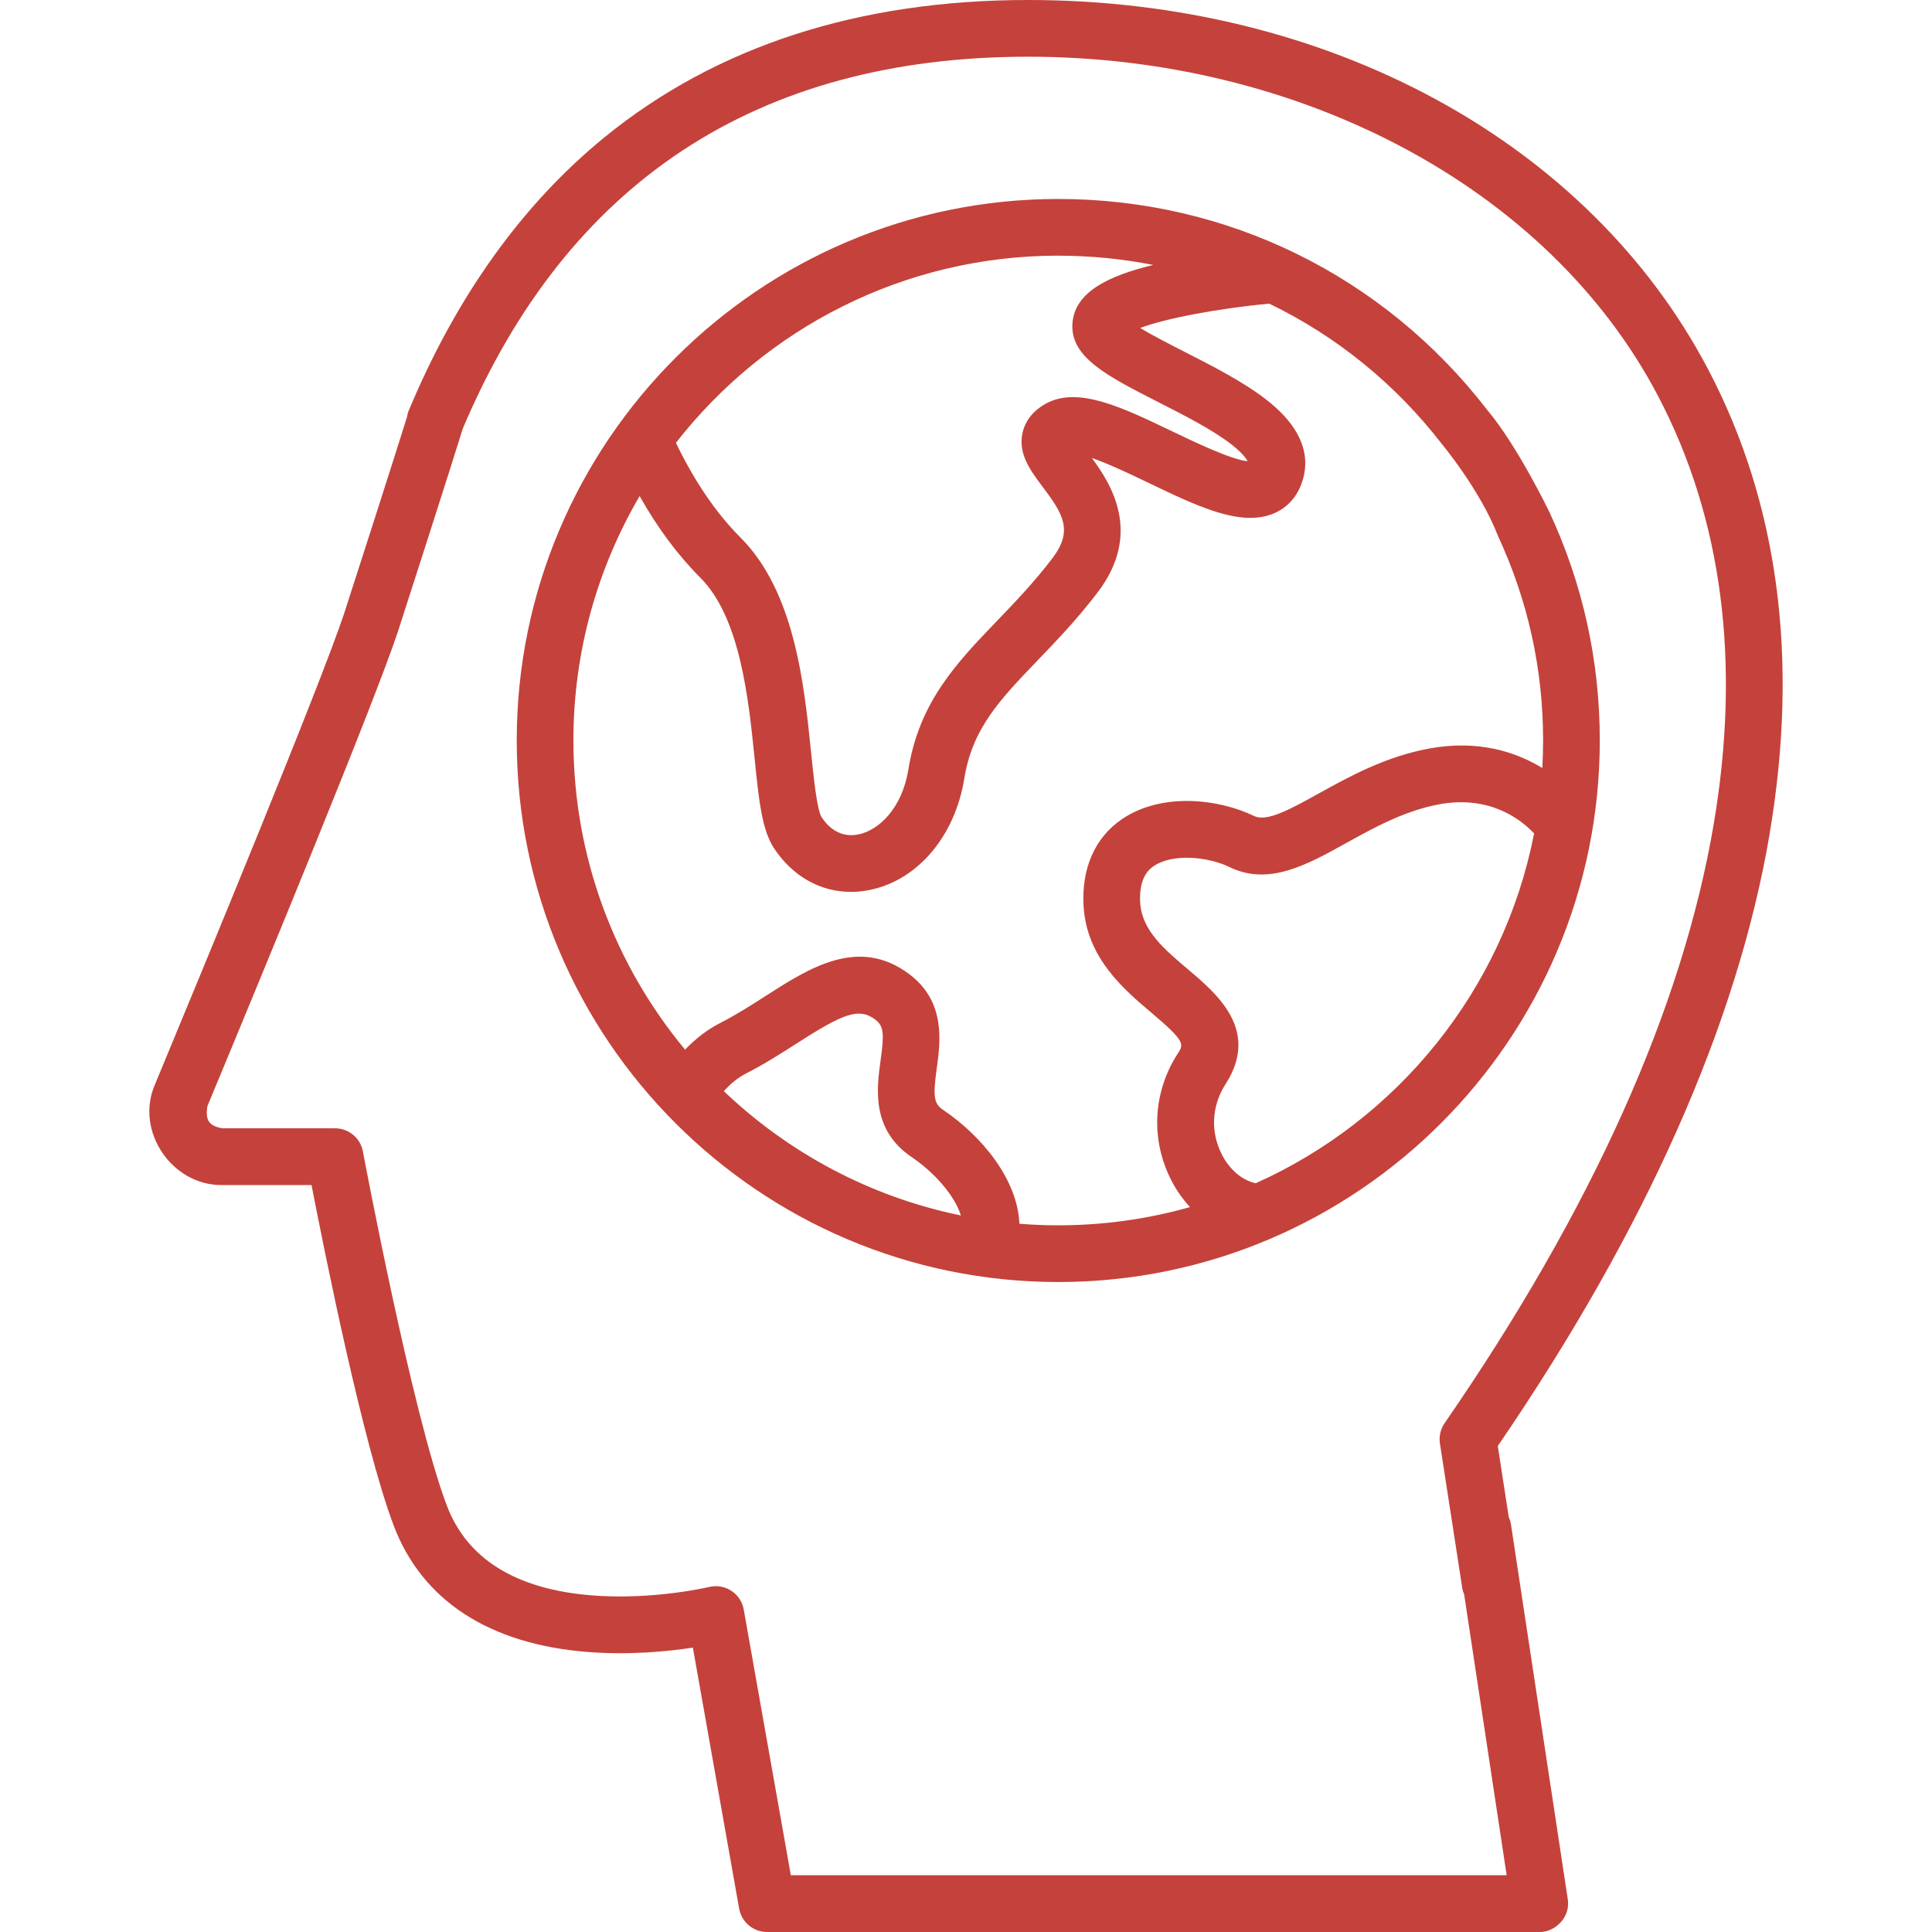 <?xml version="1.0" encoding="UTF-8"?>
<svg id="Capa_1" data-name="Capa 1" xmlns="http://www.w3.org/2000/svg" viewBox="0 0 512 512">
  <defs>
    <style>
      .cls-1 {
        fill: #c4423b;
      }
    </style>
  </defs>
  <path class="cls-1" d="M468.99,220.79c7.79-46.09,2.31-87.43-16.29-122.86h0C420.99,37.53,351.94,0,272.49,0c-44.88,0-82.64,12.23-112.24,36.34-21.79,17.76-39.26,42.12-51.91,72.42-.24.57-.39,1.15-.48,1.74-3.05,9.86-16.02,50.17-16.71,52.22-6.35,19.06-37.13,93.49-50.06,124.62-5.43,12.33,4.47,26.92,17.83,26.71h23.64c3.45,17.81,13.74,69.04,21.77,90.23,7.53,19.89,25.34,31.48,51.51,33.52,10.96.85,21.13-.15,27.78-1.16l12.26,69.16c.64,3.59,3.76,6.2,7.4,6.2h204.77c4,.06,8.2-3.88,7.43-8.66l-15.05-99.3c-.11-.7-.31-1.36-.59-1.97l-2.91-18.86c39.35-57.57,63.59-112.2,72.08-162.41ZM209.58,496.97l-12.48-70.42c-.36-2.04-1.55-3.84-3.29-4.97-1.73-1.14-3.86-1.5-5.88-1.02-.15.04-14.99,3.55-31.25,2.22-20.04-1.64-32.92-9.66-38.29-23.84-9.12-24.07-22.09-93.11-22.22-93.8-.66-3.55-3.77-6.13-7.39-6.13h-29.85c-3.46-.61-4.6-2.01-3.95-5.91,16.15-38.84,44.17-106.81,50.44-125.63.86-2.58,15.09-46.85,17.22-53.88C150.3,48.2,200.71,15.03,272.49,15.03s137.8,34.44,166.9,89.89c17.03,32.45,22.01,70.59,14.78,113.37-8.24,48.75-32.24,102.2-71.33,158.85-1.09,1.58-1.54,3.52-1.24,5.41l5.9,38.22c.1.63.28,1.23.52,1.79l11.26,74.4h-189.7Z"/>
  <path class="cls-1" d="M423.96,196.24c0-21.15-4.5-41.52-13.36-60.55,0,0-8.42-17.5-16.49-27.08-27.42-35.51-68.85-55.88-113.66-55.88-79.13,0-143.51,64.38-143.51,143.51s64.38,143.51,143.51,143.51,143.51-64.38,143.51-143.51ZM280.45,67.76c8.56,0,16.98.84,25.17,2.45-11.52,2.8-20.92,7.04-21.42,15.64-.52,8.86,9.26,13.84,22.81,20.74,6.83,3.48,14.57,7.42,19.52,11.33,2.28,1.8,3.63,3.34,4.09,4.31-4.29-.39-14.22-5.16-19.82-7.85-13.55-6.51-25.24-12.12-33.73-7.36-4.19,2.35-5.64,5.53-6.11,7.77-1.17,5.55,2.15,9.96,5.36,14.23,5.39,7.17,8.17,11.58,2.58,18.92-4.87,6.39-9.88,11.6-14.71,16.63-10.58,11.01-20.57,21.41-23.45,39.31-1.66,10.3-7.78,16.07-13.11,17.22-3.95.85-7.39-.73-9.92-4.57-1.22-2.01-2.11-10.75-2.76-17.13-1.83-17.96-4.33-42.56-18.7-56.94-6.45-6.45-12.2-14.89-17.12-25.11,23.53-30.17,60.21-49.6,101.35-49.6ZM191.82,289.18c1.85-2.06,3.82-3.64,5.92-4.71h0c4.85-2.47,9.35-5.36,13.33-7.91,12.27-7.87,16.5-9.66,20.88-6.37,2.31,1.74,2.38,3.88,1.41,10.87-1.01,7.29-2.52,18.3,8.2,25.55,5.97,4.03,11.44,10.18,13.08,15.5-24.05-4.93-45.68-16.6-62.81-32.94ZM280.45,324.72c-3.47,0-6.91-.14-10.3-.41-.47-11.59-9.73-23.09-20.17-30.15-2.5-1.69-2.77-3.44-1.73-11.05.97-7.02,2.43-17.63-7.26-24.93-13.39-10.09-26.48-1.69-38.03,5.72-3.86,2.48-7.85,5.04-12.04,7.17-3.39,1.73-6.52,4.12-9.37,7.09-18.47-22.25-29.59-50.82-29.59-81.93,0-23.6,6.4-45.73,17.55-64.76,4.76,8.44,10.14,15.68,16.08,21.62,10.59,10.59,12.78,32.12,14.38,47.83,1.12,11.03,1.93,18.99,5.16,23.89,4.93,7.45,12.3,11.55,20.38,11.55,1.73,0,3.48-.19,5.26-.57,12.6-2.71,22.33-14.3,24.79-29.52,2.14-13.27,9.4-20.83,19.45-31.29,4.89-5.09,10.43-10.86,15.83-17.93,11.93-15.65,3.7-28.66-1.48-35.68,4.67,1.62,10.94,4.63,14.93,6.55,12.91,6.2,24.05,11.55,32.68,8.38,3.42-1.26,6.02-3.72,7.53-7.11,2.44-5.49,2.92-13.95-8.66-23.08-6.12-4.83-14.56-9.13-22.01-12.92-3.58-1.83-8.37-4.26-11.66-6.28,6.69-2.51,20.42-5.15,34.2-6.44,17.68,8.54,33.38,21.18,45.84,37.32h0s10.17,12.24,14.77,24.25c7.93,17.03,11.96,35.26,11.96,54.2,0,2.45-.08,4.88-.21,7.29-6.94-4.24-16.88-7.54-29.88-5.18-11.66,2.11-21.46,7.55-29.34,11.91-7.38,4.09-13.76,7.63-17.08,6.02-9.48-4.6-24.47-6.33-34.98.72-7.26,4.87-10.91,13.13-10.28,23.25.85,13.68,10.76,22.04,17.99,28.15,9.02,7.61,8.55,8.34,6.99,10.75-6.67,10.32-7.29,22.97-1.65,33.82,1.34,2.58,2.99,4.9,4.87,6.92-11.11,3.14-22.83,4.83-34.93,4.83ZM332.78,313.57c-3.51-.74-6.84-3.5-8.93-7.53h0c-3.12-6-2.77-13.01.93-18.73,9.21-14.25-2.3-23.97-9.92-30.4-6.29-5.31-12.23-10.33-12.69-17.6-.44-7.08,2.64-9.15,3.65-9.83,5.03-3.37,14.32-2.46,20.05.32,10.33,5.01,20.33-.53,30.92-6.4,7.27-4.03,15.51-8.6,24.73-10.27,13.44-2.44,21.68,4.17,25.03,7.74-8.08,41.47-36.17,75.86-73.77,92.7Z"/>
</svg>